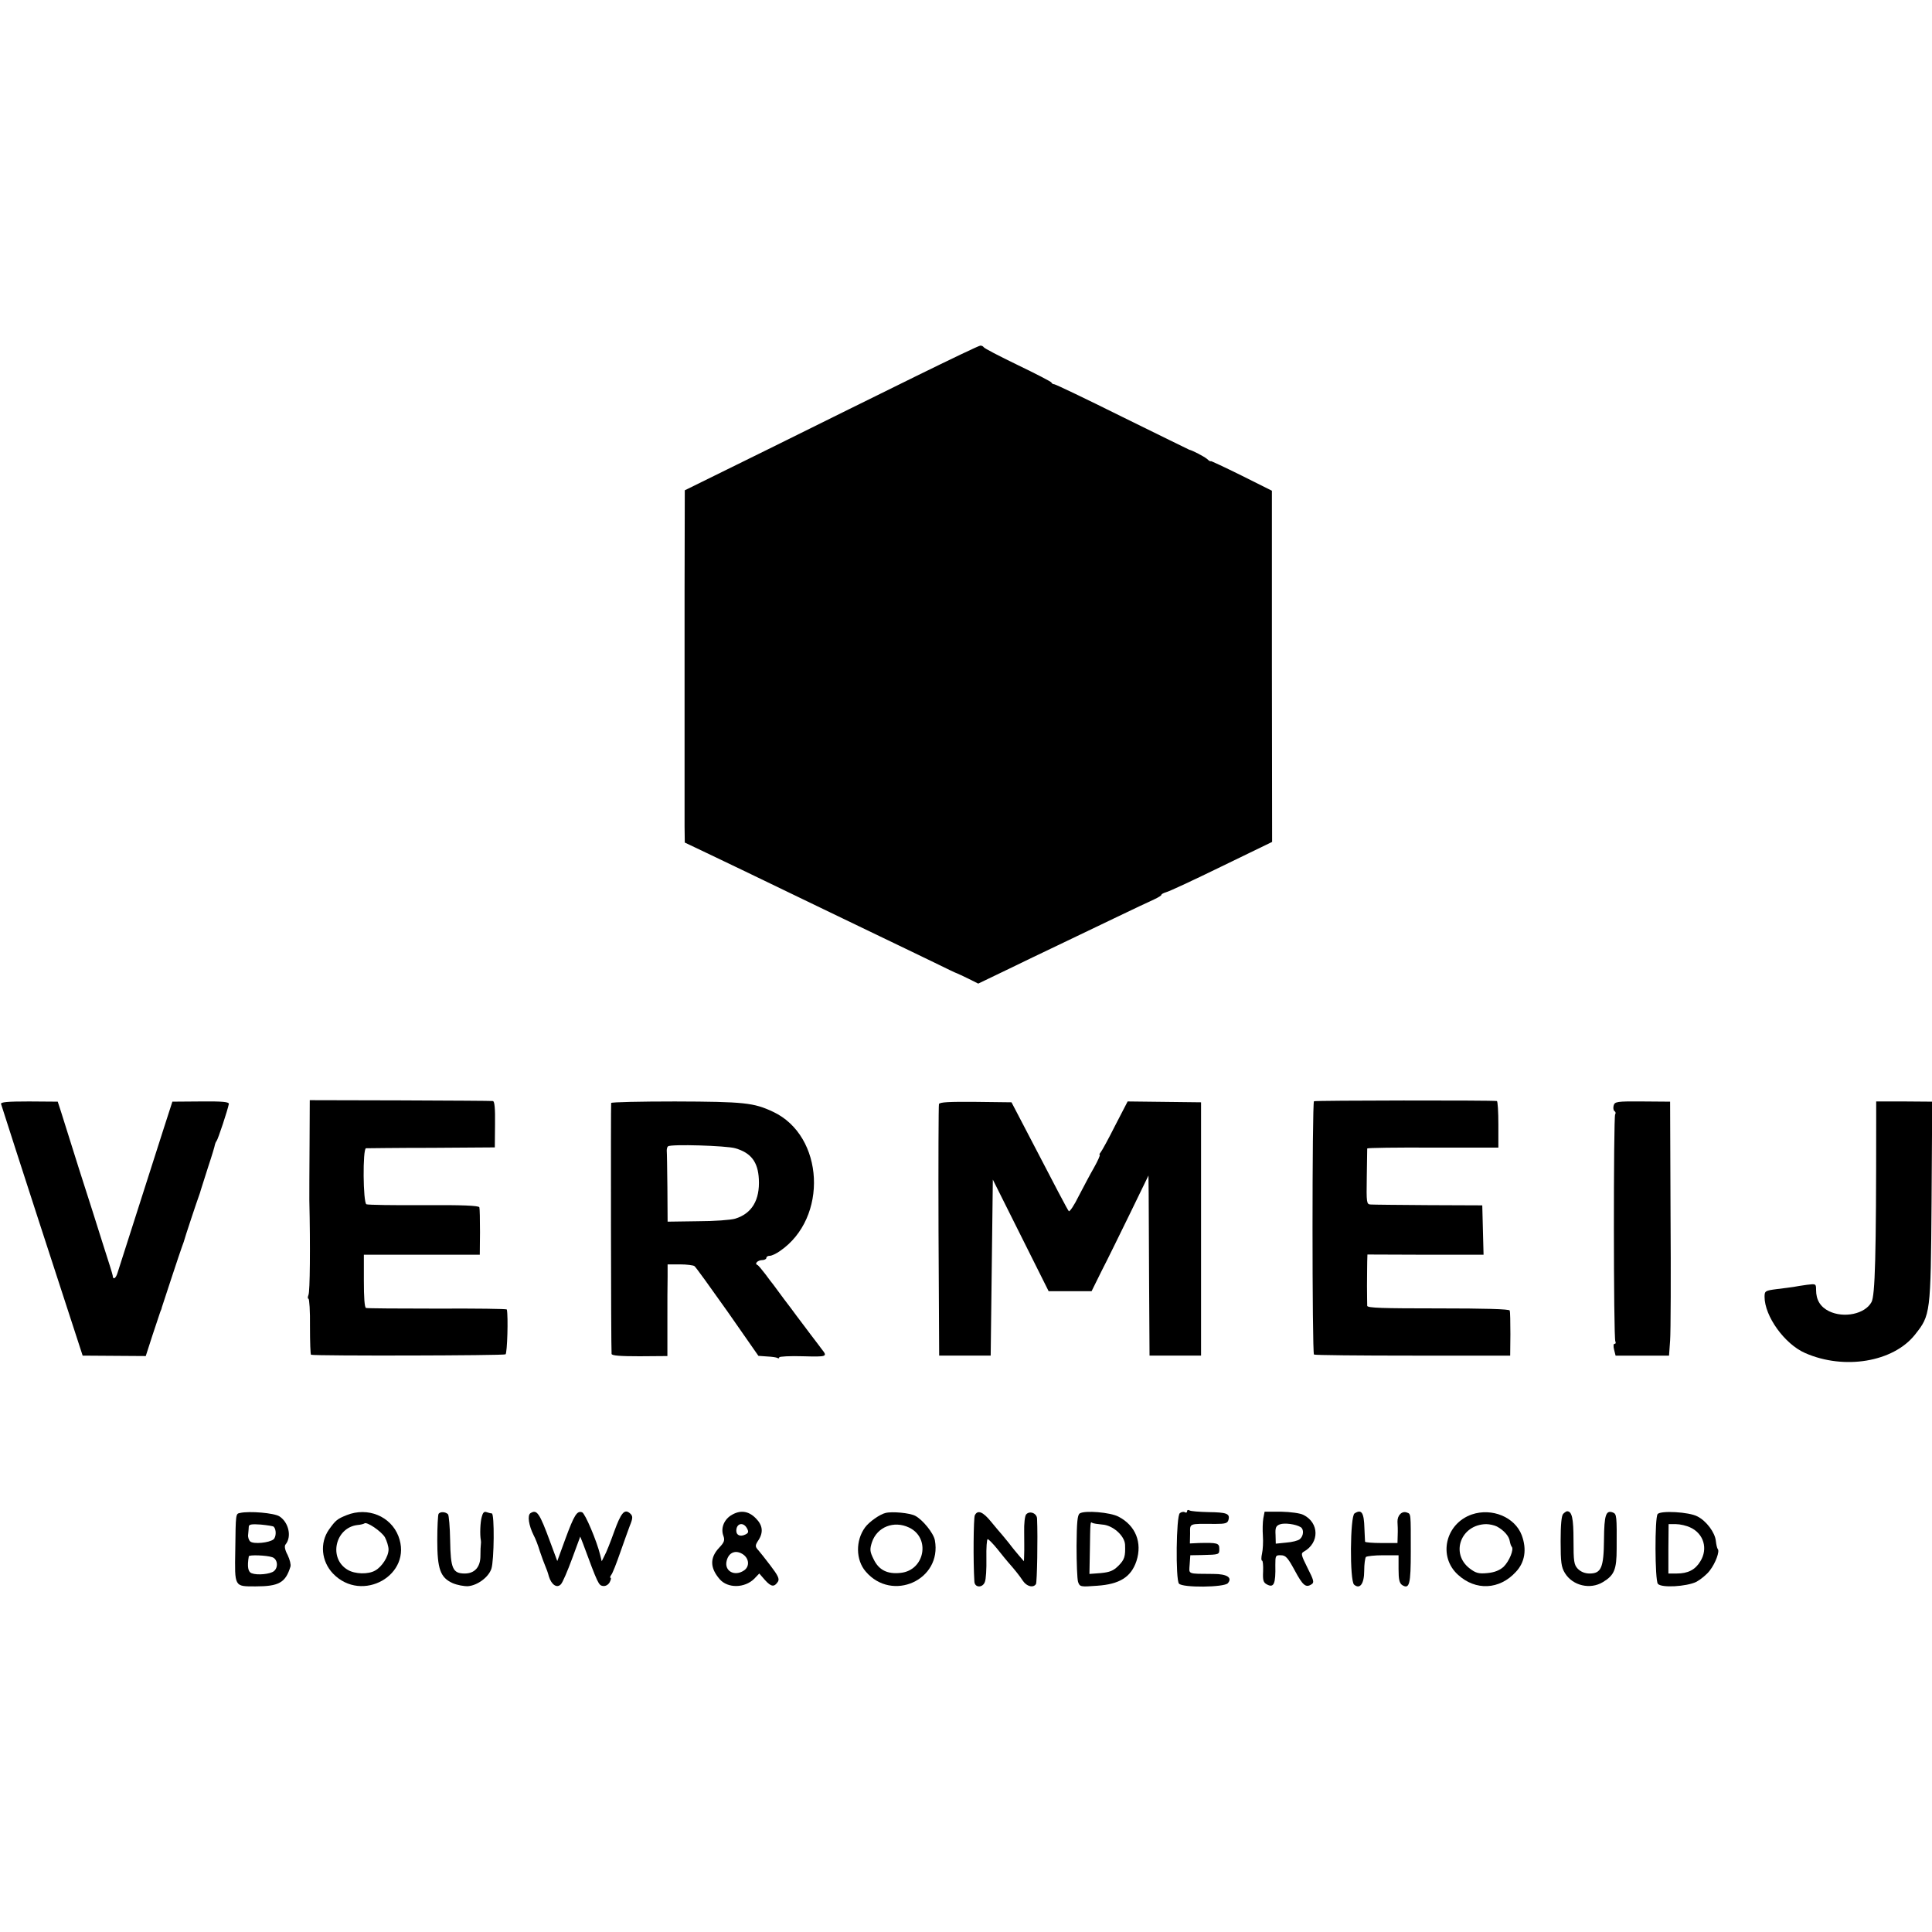 <?xml version="1.0" standalone="no"?>
<!DOCTYPE svg PUBLIC "-//W3C//DTD SVG 20010904//EN"
 "http://www.w3.org/TR/2001/REC-SVG-20010904/DTD/svg10.dtd">
<svg version="1.0" xmlns="http://www.w3.org/2000/svg"
 width="900pt" height="900pt" viewBox="0 0 900 900"
 preserveAspectRatio="xMidYMid meet">
<g transform="translate(0,900) scale(0.1,-0.1)"
fill="#000000" stroke="none">
<path d="M4270 7249 c-157 -77 -464 -229 -682 -337 l-398 -196 -1 -470 c0
-658 0 -1008 0 -1096 l1 -75 103 -49 c95 -45 163 -78 532 -256 77 -37 199 -96
270 -130 72 -34 182 -88 245 -118 63 -31 117 -57 120 -57 3 -1 26 -12 51 -24
l46 -23 129 62 c71 35 179 86 239 115 61 29 180 86 265 127 85 41 170 81 188
89 17 8 32 17 32 20 0 4 10 9 23 13 13 3 129 57 258 120 l235 114 -1 818 0
818 -142 71 c-79 39 -143 69 -143 67 0 -3 -8 1 -17 10 -15 12 -66 39 -83 43
-3 1 -143 70 -312 153 -169 84 -311 152 -317 152 -5 0 -11 3 -13 8 -1 4 -73
41 -158 82 -85 41 -156 78 -158 83 -2 4 -9 7 -15 7 -7 0 -140 -64 -297 -141z"/>
<path d="M1442 3660 c-1 -118 -1 -231 -1 -250 5 -217 3 -428 -4 -442 -4 -10
-4 -18 0 -18 4 0 8 -58 7 -130 0 -71 2 -131 5 -131 27 -6 898 -4 906 2 8 6 13
177 6 209 -1 3 -146 5 -324 4 -177 0 -327 1 -332 3 -7 2 -10 51 -10 126 l0
122 270 0 270 0 1 105 c0 58 -1 110 -3 116 -3 8 -82 11 -259 10 -140 -1 -260
1 -267 4 -16 6 -18 260 -2 261 5 0 143 2 305 2 l295 2 1 108 c1 74 -2 107 -10
108 -6 1 -200 2 -432 3 l-421 1 -1 -215z"/>
<path d="M6121 3870 c-9 -7 -9 -1173 0 -1180 4 -3 211 -5 461 -5 l453 0 1 100
c0 55 -1 105 -3 110 -2 7 -118 10 -333 10 -260 0 -330 2 -331 12 0 7 -1 49 -1
93 0 44 1 95 1 113 l1 33 270 -1 271 0 -3 115 -3 115 -250 1 c-137 1 -259 2
-270 3 -19 1 -20 7 -18 128 1 71 2 130 2 133 1 3 138 5 306 4 l305 0 0 108 c0
59 -3 108 -7 109 -30 4 -846 3 -852 -1z"/>
<path d="M5 3857 c53 -167 296 -916 354 -1092 l26 -80 147 -1 147 -1 31 96
c18 53 34 103 37 111 4 8 7 17 7 20 3 10 87 265 93 280 3 8 7 20 9 25 3 14 64
197 71 215 3 8 7 20 8 25 2 6 17 54 34 107 18 54 32 101 32 105 1 5 4 13 8 18
7 9 51 142 57 172 2 10 -29 13 -131 12 l-132 -1 -41 -127 c-56 -175 -201 -629
-214 -669 -8 -28 -22 -36 -23 -14 0 4 -20 68 -44 142 -23 74 -74 234 -113 355
-38 121 -76 241 -84 267 l-15 46 -134 1 c-102 0 -133 -3 -130 -12z"/>
<path d="M2847 3862 c-2 -6 -1 -1137 2 -1169 1 -8 39 -11 130 -11 l130 1 0
156 c0 86 0 182 1 214 l0 57 58 0 c31 0 62 -4 67 -8 6 -4 75 -100 155 -213
l143 -205 41 -3 c22 -1 43 -4 48 -7 4 -3 8 -2 8 3 0 4 50 7 111 5 112 -3 115
-2 87 33 -4 6 -28 37 -53 70 -25 33 -53 71 -64 85 -10 14 -37 50 -60 80 -22
30 -44 60 -48 65 -5 6 -22 28 -38 50 -17 22 -33 42 -38 43 -13 6 4 22 24 22
10 0 19 5 19 10 0 6 7 10 16 10 9 0 30 10 47 22 226 154 207 537 -32 649 -90
42 -132 47 -457 48 -161 0 -295 -3 -297 -7z m578 -211 c73 -21 106 -63 110
-144 5 -97 -32 -160 -110 -184 -19 -6 -98 -12 -175 -12 l-140 -2 -1 158 c-1
87 -2 165 -3 173 0 8 2 17 6 20 14 11 272 3 313 -9z"/>
<path d="M4374 3857 c-2 -7 -3 -273 -2 -592 l3 -580 120 0 120 0 5 410 5 410
130 -260 130 -260 100 0 100 0 47 95 c27 52 86 173 133 269 l85 175 1 -85 c0
-46 1 -235 2 -419 l2 -335 120 0 120 0 0 590 0 590 -171 2 -171 2 -58 -112
c-31 -62 -62 -118 -67 -124 -6 -7 -8 -13 -5 -13 3 0 -8 -26 -26 -58 -18 -31
-50 -92 -72 -134 -21 -43 -42 -74 -46 -70 -6 6 -53 96 -220 417 l-47 90 -166
2 c-123 1 -168 -1 -172 -10z"/>
<path d="M7517 3850 c-3 -11 -1 -23 4 -26 5 -3 7 -10 3 -15 -8 -14 -8 -1045 1
-1058 3 -6 2 -11 -4 -11 -5 0 -6 -11 -2 -27 l7 -28 125 0 124 0 5 70 c3 39 4
305 2 591 l-2 522 -129 1 c-120 1 -129 -1 -134 -19z"/>
<path d="M8740 3767 c0 -616 -5 -803 -22 -833 -30 -55 -128 -76 -198 -42 -40
20 -60 52 -60 99 0 29 -1 29 -42 24 -24 -3 -52 -8 -63 -10 -11 -2 -46 -6 -77
-10 -55 -7 -58 -9 -58 -36 0 -90 93 -220 189 -262 182 -80 411 -42 512 86 72
91 73 95 77 619 l3 466 -130 1 -131 0 0 -102z"/>
<path d="M5530 1960 c0 -6 -5 -8 -10 -5 -6 4 -17 2 -24 -4 -17 -14 -20 -309
-4 -328 16 -20 212 -18 228 2 22 26 -4 43 -68 43 -124 1 -113 -3 -110 45 l3
42 55 1 c81 2 80 2 80 29 0 27 -9 29 -96 27 l-41 -2 1 45 c0 50 -9 47 117 46
48 0 58 3 62 20 7 28 -9 34 -94 35 -42 1 -82 4 -88 8 -6 4 -11 2 -11 -4z"/>
<path d="M1118 1952 c-20 -4 -20 -2 -22 -172 -3 -174 -5 -170 94 -170 109 0
140 17 163 92 3 9 -3 33 -13 54 -13 24 -16 42 -10 49 30 36 15 103 -28 131
-24 16 -141 26 -184 16z m157 -64 c13 -13 12 -48 -1 -59 -20 -16 -92 -23 -108
-10 -7 6 -12 21 -10 33 1 13 3 29 3 37 1 10 14 12 56 9 30 -3 57 -7 60 -10z
m-7 -142 c25 -8 30 -47 8 -65 -17 -14 -77 -20 -103 -10 -18 6 -22 31 -14 79 1
8 83 5 109 -4z"/>
<path d="M1615 1942 c-44 -18 -51 -23 -83 -68 -43 -62 -35 -147 19 -204 135
-141 374 -6 305 174 -36 93 -143 137 -241 98z m178 -103 c9 -17 17 -43 17 -57
0 -33 -31 -81 -62 -98 -32 -19 -95 -17 -128 3 -91 53 -59 197 46 209 14 1 28
5 31 7 10 11 79 -36 96 -64z"/>
<path d="M2043 1948 c-3 -6 -6 -61 -6 -123 0 -134 14 -174 72 -200 21 -9 53
-15 72 -14 44 4 95 42 108 81 13 38 15 258 2 258 -5 0 -16 3 -25 6 -11 4 -17
-3 -22 -23 -7 -25 -9 -83 -4 -108 1 -5 1 -14 0 -20 -1 -5 -2 -29 -2 -53 0 -52
-27 -82 -73 -82 -56 0 -66 23 -68 153 -1 64 -6 119 -10 123 -12 12 -36 13 -44
2z"/>
<path d="M2471 1951 c-15 -10 -8 -57 15 -103 8 -14 21 -48 29 -75 9 -26 20
-57 25 -68 5 -11 13 -33 17 -49 12 -39 38 -56 56 -36 8 8 31 62 52 119 l38
103 13 -33 c69 -187 73 -194 92 -197 13 -2 25 5 32 17 6 12 8 21 4 21 -3 0 -2
6 3 13 6 6 25 55 43 107 18 52 38 106 43 120 16 39 16 48 1 61 -25 21 -41 2
-73 -86 -17 -48 -37 -98 -45 -112 l-13 -26 -7 29 c-16 66 -70 193 -84 199 -24
9 -37 -12 -78 -123 l-38 -104 -33 89 c-50 136 -62 153 -92 134z"/>
<path d="M3404 1940 c-33 -22 -47 -61 -34 -95 7 -20 4 -30 -20 -55 -44 -47
-43 -94 3 -147 38 -43 116 -41 160 2 l24 25 27 -31 c29 -32 43 -33 60 -7 8 13
0 29 -35 75 -24 32 -50 64 -56 71 -16 17 -16 23 0 47 24 37 20 70 -12 102 -35
36 -75 40 -117 13z m76 -60 c8 -15 7 -21 -7 -28 -24 -12 -43 -4 -43 17 0 35
33 43 50 11z m-17 -122 c27 -20 29 -55 4 -73 -44 -31 -94 -4 -82 44 10 41 44
53 78 29z"/>
<path d="M4125 1952 c-26 -6 -76 -41 -95 -67 -45 -61 -44 -152 3 -206 123
-144 356 -39 322 146 -6 33 -57 96 -92 114 -25 13 -107 21 -138 13z m110 -68
c101 -48 73 -199 -39 -211 -62 -7 -102 13 -126 63 -18 36 -19 46 -8 80 24 71
102 102 173 68z"/>
<path d="M4541 1941 c-6 -13 -8 -215 -2 -308 1 -30 39 -31 49 -2 5 12 8 61 7
110 -1 49 2 89 6 89 4 0 25 -21 46 -47 21 -27 43 -53 48 -59 31 -35 55 -65 70
-88 18 -27 49 -34 61 -15 5 9 9 216 5 305 -1 25 -35 38 -51 19 -6 -7 -10 -44
-9 -81 0 -38 1 -84 0 -103 l-1 -34 -21 24 c-11 13 -33 39 -47 58 -15 19 -32
39 -37 45 -6 6 -27 32 -48 57 -38 47 -63 57 -76 30z"/>
<path d="M5030 1950 c-11 -7 -14 -40 -15 -152 0 -79 3 -154 7 -167 8 -23 11
-24 89 -18 104 7 158 40 183 115 28 86 -4 166 -84 207 -38 20 -156 30 -180 15z
m105 -52 c49 -3 104 -52 106 -94 2 -54 -2 -69 -31 -98 -23 -23 -40 -30 -82
-34 l-53 -4 2 108 c2 139 2 136 11 130 5 -3 26 -6 47 -8z"/>
<path d="M5885 1927 c-3 -18 -4 -54 -2 -82 2 -27 0 -65 -4 -82 -4 -18 -4 -33
0 -33 4 0 6 -22 5 -50 -2 -42 1 -52 18 -61 32 -17 41 2 39 91 0 43 1 46 26 45
22 0 32 -11 64 -70 38 -71 52 -83 79 -65 13 8 10 19 -19 76 -30 60 -32 68 -17
76 73 41 72 134 -2 171 -15 8 -60 14 -104 15 l-77 0 -6 -31z m174 -41 c16 -10
14 -41 -4 -56 -8 -7 -36 -14 -63 -16 l-49 -5 -1 41 c-2 34 2 42 20 49 22 8 74
1 97 -13z"/>
<path d="M6310 1950 c-21 -13 -23 -315 -2 -332 27 -23 47 4 47 65 0 30 4 59 8
64 5 4 41 8 80 8 l72 0 0 -64 c0 -49 4 -66 17 -75 34 -21 40 5 40 156 0 182 1
175 -18 182 -23 9 -45 -13 -44 -43 1 -14 2 -42 1 -62 l-1 -37 -75 0 c-41 0
-75 3 -76 6 0 4 -2 32 -3 62 -2 74 -13 91 -46 70z"/>
<path d="M6856 1945 c-123 -43 -158 -196 -64 -281 82 -75 193 -70 269 13 43
45 52 106 28 171 -32 85 -139 129 -233 97z m117 -56 c32 -17 57 -45 60 -68 2
-11 6 -23 9 -26 12 -12 -12 -69 -38 -94 -18 -16 -42 -26 -75 -29 -41 -4 -54 0
-82 21 -92 70 -42 205 76 207 16 0 38 -5 50 -11z"/>
<path d="M7282 1948 c-8 -8 -12 -51 -12 -127 0 -99 3 -121 20 -149 36 -59 118
-78 177 -42 53 32 64 58 64 156 1 152 0 161 -17 168 -33 13 -41 -11 -42 -125
-1 -132 -13 -159 -67 -159 -22 0 -41 8 -55 22 -18 19 -20 35 -20 133 0 102 -7
135 -30 135 -3 0 -11 -5 -18 -12z"/>
<path d="M7722 1947 c-14 -16 -13 -308 1 -325 16 -20 133 -13 179 9 20 11 49
34 63 53 27 35 47 90 37 100 -3 3 -7 20 -9 38 -4 39 -44 93 -86 114 -39 21
-171 28 -185 11z m153 -63 c62 -29 82 -99 46 -157 -24 -40 -58 -57 -110 -57
l-39 0 0 115 1 115 34 0 c19 0 50 -7 68 -16z"/>
</g>
</svg>
